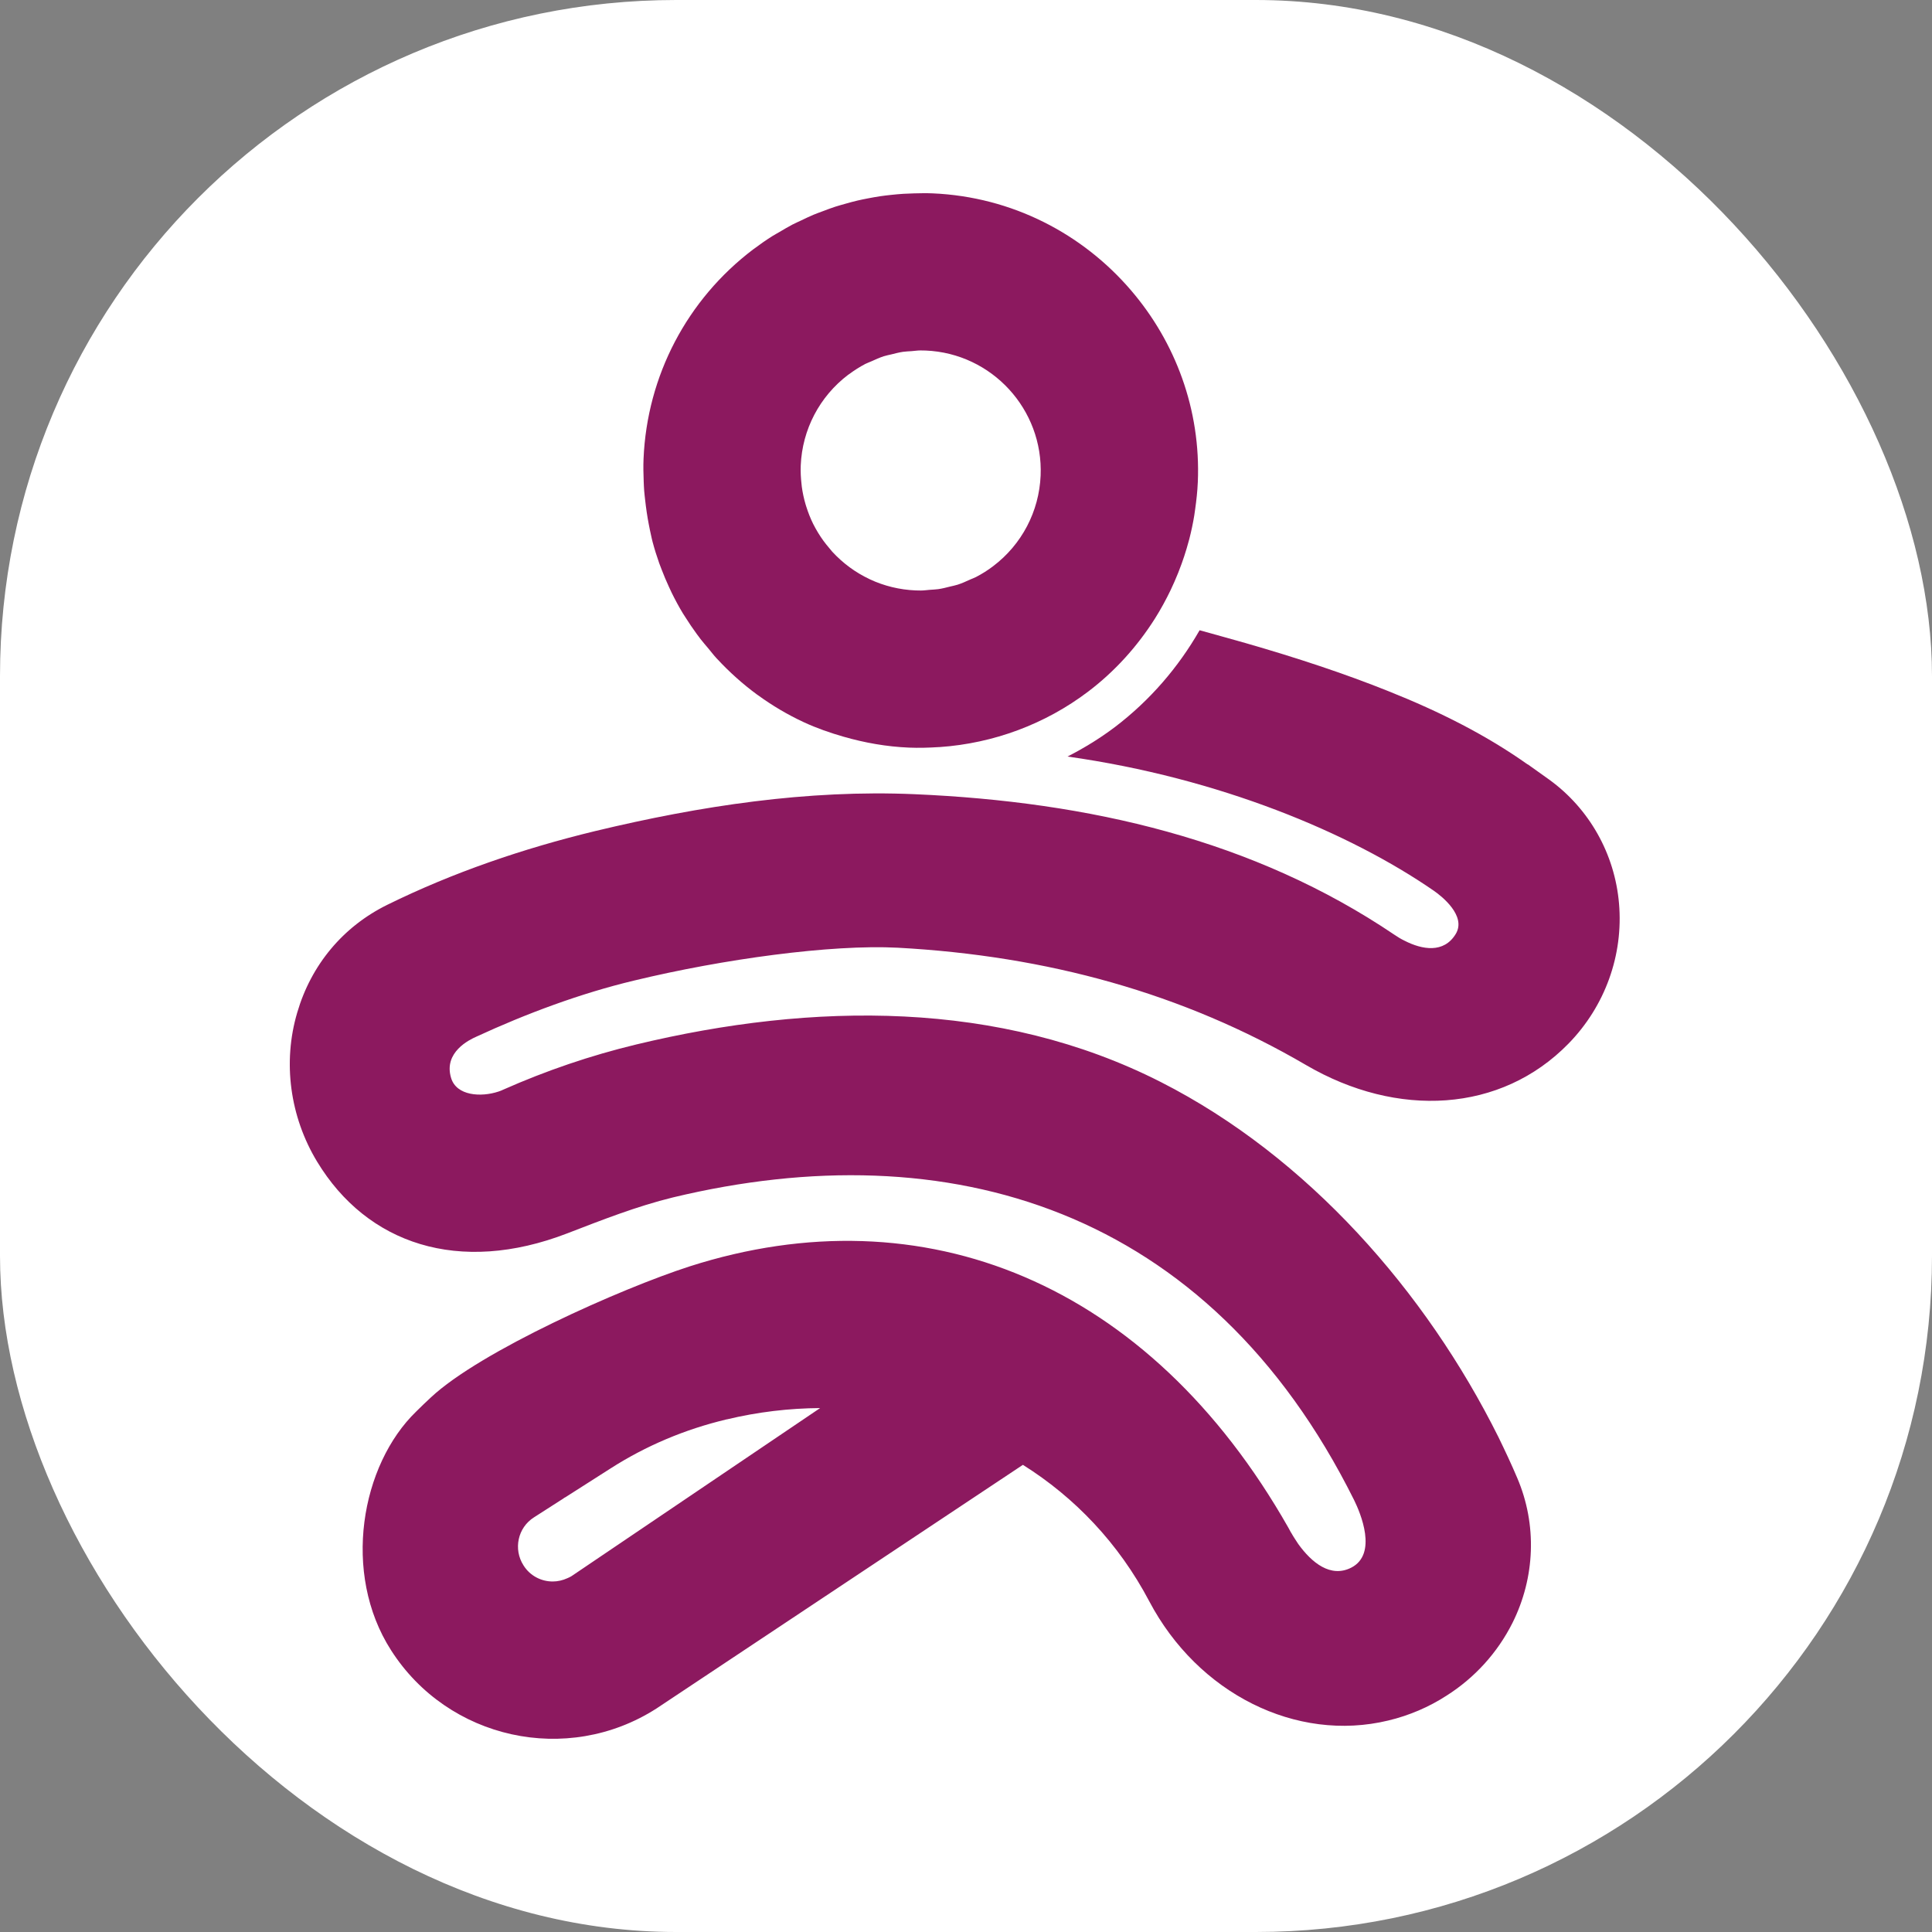 <svg xmlns="http://www.w3.org/2000/svg" version="1.1" xmlns:xlink="http://www.w3.org/1999/xlink" xmlns:svgjs="http://svgjs.dev/svgjs" width="1000" height="1000"><rect width="100%" height="100%" fill="#808080" stroke="none"/><g clip-path="url(#SvgjsClipPath1084)"><rect width="1000" height="1000" fill="#ffffff"></rect><g transform="matrix(12.5,0,0,12.5,150,100)"><svg xmlns="http://www.w3.org/2000/svg" version="1.1" xmlns:xlink="http://www.w3.org/1999/xlink" xmlns:svgjs="http://svgjs.dev/svgjs" width="56" height="64"><svg width="56" height="64" viewBox="0 0 56 64" fill="none" xmlns="http://www.w3.org/2000/svg">
<path d="M14.674 12.322C14.683 12.45 14.701 12.576 14.714 12.703C14.752 13.046 14.801 13.386 14.867 13.723C14.896 13.866 14.922 14.01 14.956 14.152C14.977 14.246 14.996 14.34 15.021 14.433C15.101 14.734 15.194 15.032 15.298 15.325C15.332 15.42 15.37 15.513 15.406 15.607C15.493 15.835 15.588 16.06 15.691 16.282C15.732 16.37 15.771 16.459 15.813 16.545C15.956 16.835 16.109 17.12 16.277 17.398C16.31 17.452 16.346 17.505 16.38 17.558C16.527 17.793 16.684 18.023 16.848 18.248C16.903 18.323 16.958 18.397 17.015 18.471C17.116 18.603 17.23 18.728 17.336 18.857C17.446 18.988 17.548 19.125 17.665 19.252C17.672 19.259 17.679 19.265 17.685 19.272C18.199 19.828 18.758 20.328 19.355 20.766C19.362 20.77 19.369 20.774 19.376 20.779C19.975 21.216 20.612 21.593 21.279 21.903C21.813 22.151 22.371 22.345 22.939 22.508C23.808 22.757 24.71 22.918 25.637 22.957C26.046 22.974 26.453 22.962 26.859 22.936C26.878 22.934 26.897 22.934 26.916 22.934C29.134 22.78 31.277 21.988 33.059 20.637C33.058 20.637 33.059 20.637 33.059 20.637C34.175 19.791 35.101 18.757 35.828 17.606C35.828 17.606 35.828 17.606 35.828 17.606C36.067 17.227 36.281 16.833 36.475 16.43C36.53 16.316 36.582 16.2 36.633 16.084C36.741 15.839 36.84 15.589 36.931 15.337C37.004 15.131 37.074 14.924 37.136 14.713C37.175 14.582 37.213 14.451 37.247 14.319C37.328 13.998 37.399 13.673 37.452 13.344C37.467 13.259 37.477 13.172 37.489 13.086C37.541 12.719 37.582 12.349 37.598 11.975C37.598 11.972 37.598 11.97 37.599 11.968C37.727 8.949 36.662 6.156 34.835 4.024C32.834 1.688 29.918 0.147 26.61 0.006C26.608 0.006 26.607 0.006 26.605 0.006C26.354 -0.005 26.104 0.001 25.854 0.007C25.706 0.01 25.559 0.016 25.411 0.025C25.237 0.036 25.064 0.052 24.891 0.071C24.745 0.087 24.598 0.103 24.452 0.125C24.28 0.15 24.108 0.182 23.937 0.215C23.794 0.243 23.651 0.27 23.509 0.304C23.338 0.344 23.168 0.391 22.999 0.439C22.86 0.479 22.721 0.516 22.584 0.56C22.414 0.615 22.246 0.679 22.078 0.743C21.947 0.792 21.815 0.838 21.686 0.892C21.512 0.965 21.343 1.047 21.174 1.128C21.055 1.185 20.933 1.237 20.816 1.298C20.632 1.394 20.454 1.5 20.276 1.606C20.178 1.664 20.077 1.716 19.981 1.777C19.723 1.94 19.472 2.114 19.227 2.299C19.214 2.308 19.2 2.316 19.188 2.326C16.448 4.402 14.793 7.563 14.648 10.995C14.634 11.31 14.642 11.622 14.654 11.933C14.659 12.063 14.664 12.193 14.674 12.322ZM23.123 7.517C23.133 7.509 23.145 7.505 23.155 7.497C23.371 7.336 23.596 7.193 23.83 7.07C23.914 7.027 24.003 6.998 24.089 6.959C24.254 6.884 24.419 6.809 24.59 6.753C24.695 6.719 24.804 6.7 24.911 6.674C25.07 6.634 25.229 6.592 25.393 6.568C25.51 6.551 25.629 6.549 25.747 6.54C25.87 6.531 25.989 6.511 26.113 6.511C26.186 6.511 26.259 6.512 26.332 6.515C26.332 6.515 26.333 6.515 26.333 6.515C27.703 6.573 28.921 7.183 29.782 8.12C30.643 9.058 31.148 10.323 31.09 11.692C31.027 13.178 30.31 14.546 29.123 15.445C28.897 15.617 28.66 15.765 28.414 15.893C28.336 15.934 28.253 15.961 28.172 15.997C28.002 16.075 27.832 16.153 27.655 16.21C27.553 16.243 27.446 16.262 27.342 16.288C27.18 16.329 27.019 16.371 26.852 16.395C26.737 16.411 26.62 16.414 26.504 16.423C26.38 16.432 26.259 16.452 26.134 16.452C26.061 16.452 25.986 16.451 25.913 16.448C25.249 16.42 24.611 16.263 24.027 15.992C24.019 15.988 24.012 15.984 24.005 15.98C23.429 15.709 22.906 15.327 22.462 14.845C22.421 14.799 22.384 14.75 22.344 14.703C22.34 14.698 22.336 14.693 22.332 14.688C22.332 14.688 22.332 14.688 22.332 14.688C22.254 14.596 22.177 14.502 22.106 14.405C22.106 14.405 22.105 14.405 22.105 14.405C22.105 14.404 22.105 14.403 22.104 14.403C21.941 14.179 21.798 13.944 21.675 13.7C21.674 13.696 21.672 13.693 21.67 13.69C21.556 13.46 21.463 13.221 21.386 12.977C21.375 12.944 21.365 12.911 21.355 12.877C21.286 12.641 21.234 12.4 21.201 12.155C21.195 12.117 21.193 12.078 21.189 12.04C21.16 11.787 21.146 11.532 21.157 11.273C21.157 11.272 21.157 11.272 21.157 11.271C21.22 9.785 21.936 8.417 23.123 7.517Z" fill="#8C195F"></path>
<path d="M7.719 34.929C9.774 33.978 12.045 33.13 14.26 32.602C17.93 31.715 22.416 31.099 25.175 31.243C31.356 31.579 36.985 33.122 42.087 36.105C45.853 38.303 50.146 38.087 52.953 35.209C54.464 33.658 55.224 31.547 55.04 29.412C54.864 27.357 53.809 25.486 52.154 24.286C51.866 24.078 51.562 23.863 51.258 23.647V23.655C49.555 22.447 47.628 21.472 45.501 20.624C43.67 19.889 41.703 19.241 39.592 18.633C38.96 18.457 38.32 18.273 37.673 18.097C36.793 19.633 35.618 21 34.17 22.103C33.555 22.567 32.891 22.975 32.203 23.327C38.496 24.214 43.91 26.493 47.372 28.884C47.708 29.116 48.723 29.924 48.283 30.667C47.788 31.491 46.884 31.323 46.164 30.955C46.013 30.883 45.869 30.795 45.741 30.707C39.919 26.773 33.099 25.198 25.87 24.886C21.433 24.694 17.003 25.366 12.645 26.413C9.671 27.133 6.76 28.125 4.033 29.468C2.202 30.371 0.883 31.955 0.307 33.93C-0.301 35.985 0.003 38.239 1.131 40.102C3.194 43.509 7 44.804 11.494 43.069C12.925 42.517 14.364 41.95 15.867 41.582C27.254 38.847 38.032 41.99 44.069 54.112C44.333 54.647 45.053 56.342 43.958 56.91C43.102 57.35 42.318 56.71 41.759 55.935C41.655 55.775 41.551 55.623 41.463 55.463C41.463 55.463 41.455 55.463 41.455 55.455C41.423 55.391 41.383 55.327 41.351 55.263C35.57 45.084 26.23 41.342 16.563 44.436C13.709 45.356 7.879 47.955 5.84 49.866C5.641 50.05 5.441 50.242 5.241 50.441C2.946 52.656 2.146 57.142 4.193 60.333C6.552 64.027 11.486 65.114 15.18 62.747L30.356 52.656C32.499 54 34.322 55.903 35.586 58.301C37.601 62.124 41.671 64.163 45.485 63.243C46.356 63.035 47.172 62.683 47.9 62.212C49.059 61.476 50.002 60.444 50.626 59.205C51.57 57.318 51.65 55.127 50.826 53.2C50.586 52.632 50.322 52.073 50.05 51.513C47.044 45.476 42.142 39.895 36.073 36.808C29.381 33.402 21.665 33.49 14.348 35.249C12.453 35.705 10.606 36.336 8.839 37.12C8.775 37.152 8.711 37.176 8.639 37.2C7.911 37.44 6.904 37.376 6.68 36.64C6.352 35.569 7.448 35.049 7.719 34.929ZM11.669 57.262C11.614 57.294 11.558 57.326 11.494 57.35C11.302 57.438 11.094 57.486 10.886 57.486C10.414 57.486 9.95 57.254 9.679 56.822C9.247 56.151 9.439 55.255 10.11 54.831L11.206 54.128C11.254 54.096 11.302 54.072 11.342 54.04C11.358 54.024 11.374 54.016 11.39 54.008L11.414 54V53.992C11.422 53.992 11.438 53.984 11.446 53.976L13.277 52.808C14.748 51.865 16.363 51.185 18.074 50.777L18.082 50.761V50.777C19.378 50.465 20.681 50.313 21.96 50.305L11.669 57.262Z" fill="#8C195F"></path>
</svg></svg></g></g><defs><clipPath id="SvgjsClipPath1084"><rect width="1000" height="1000" x="0" y="0" rx="350" ry="350"></rect></clipPath></defs></svg>